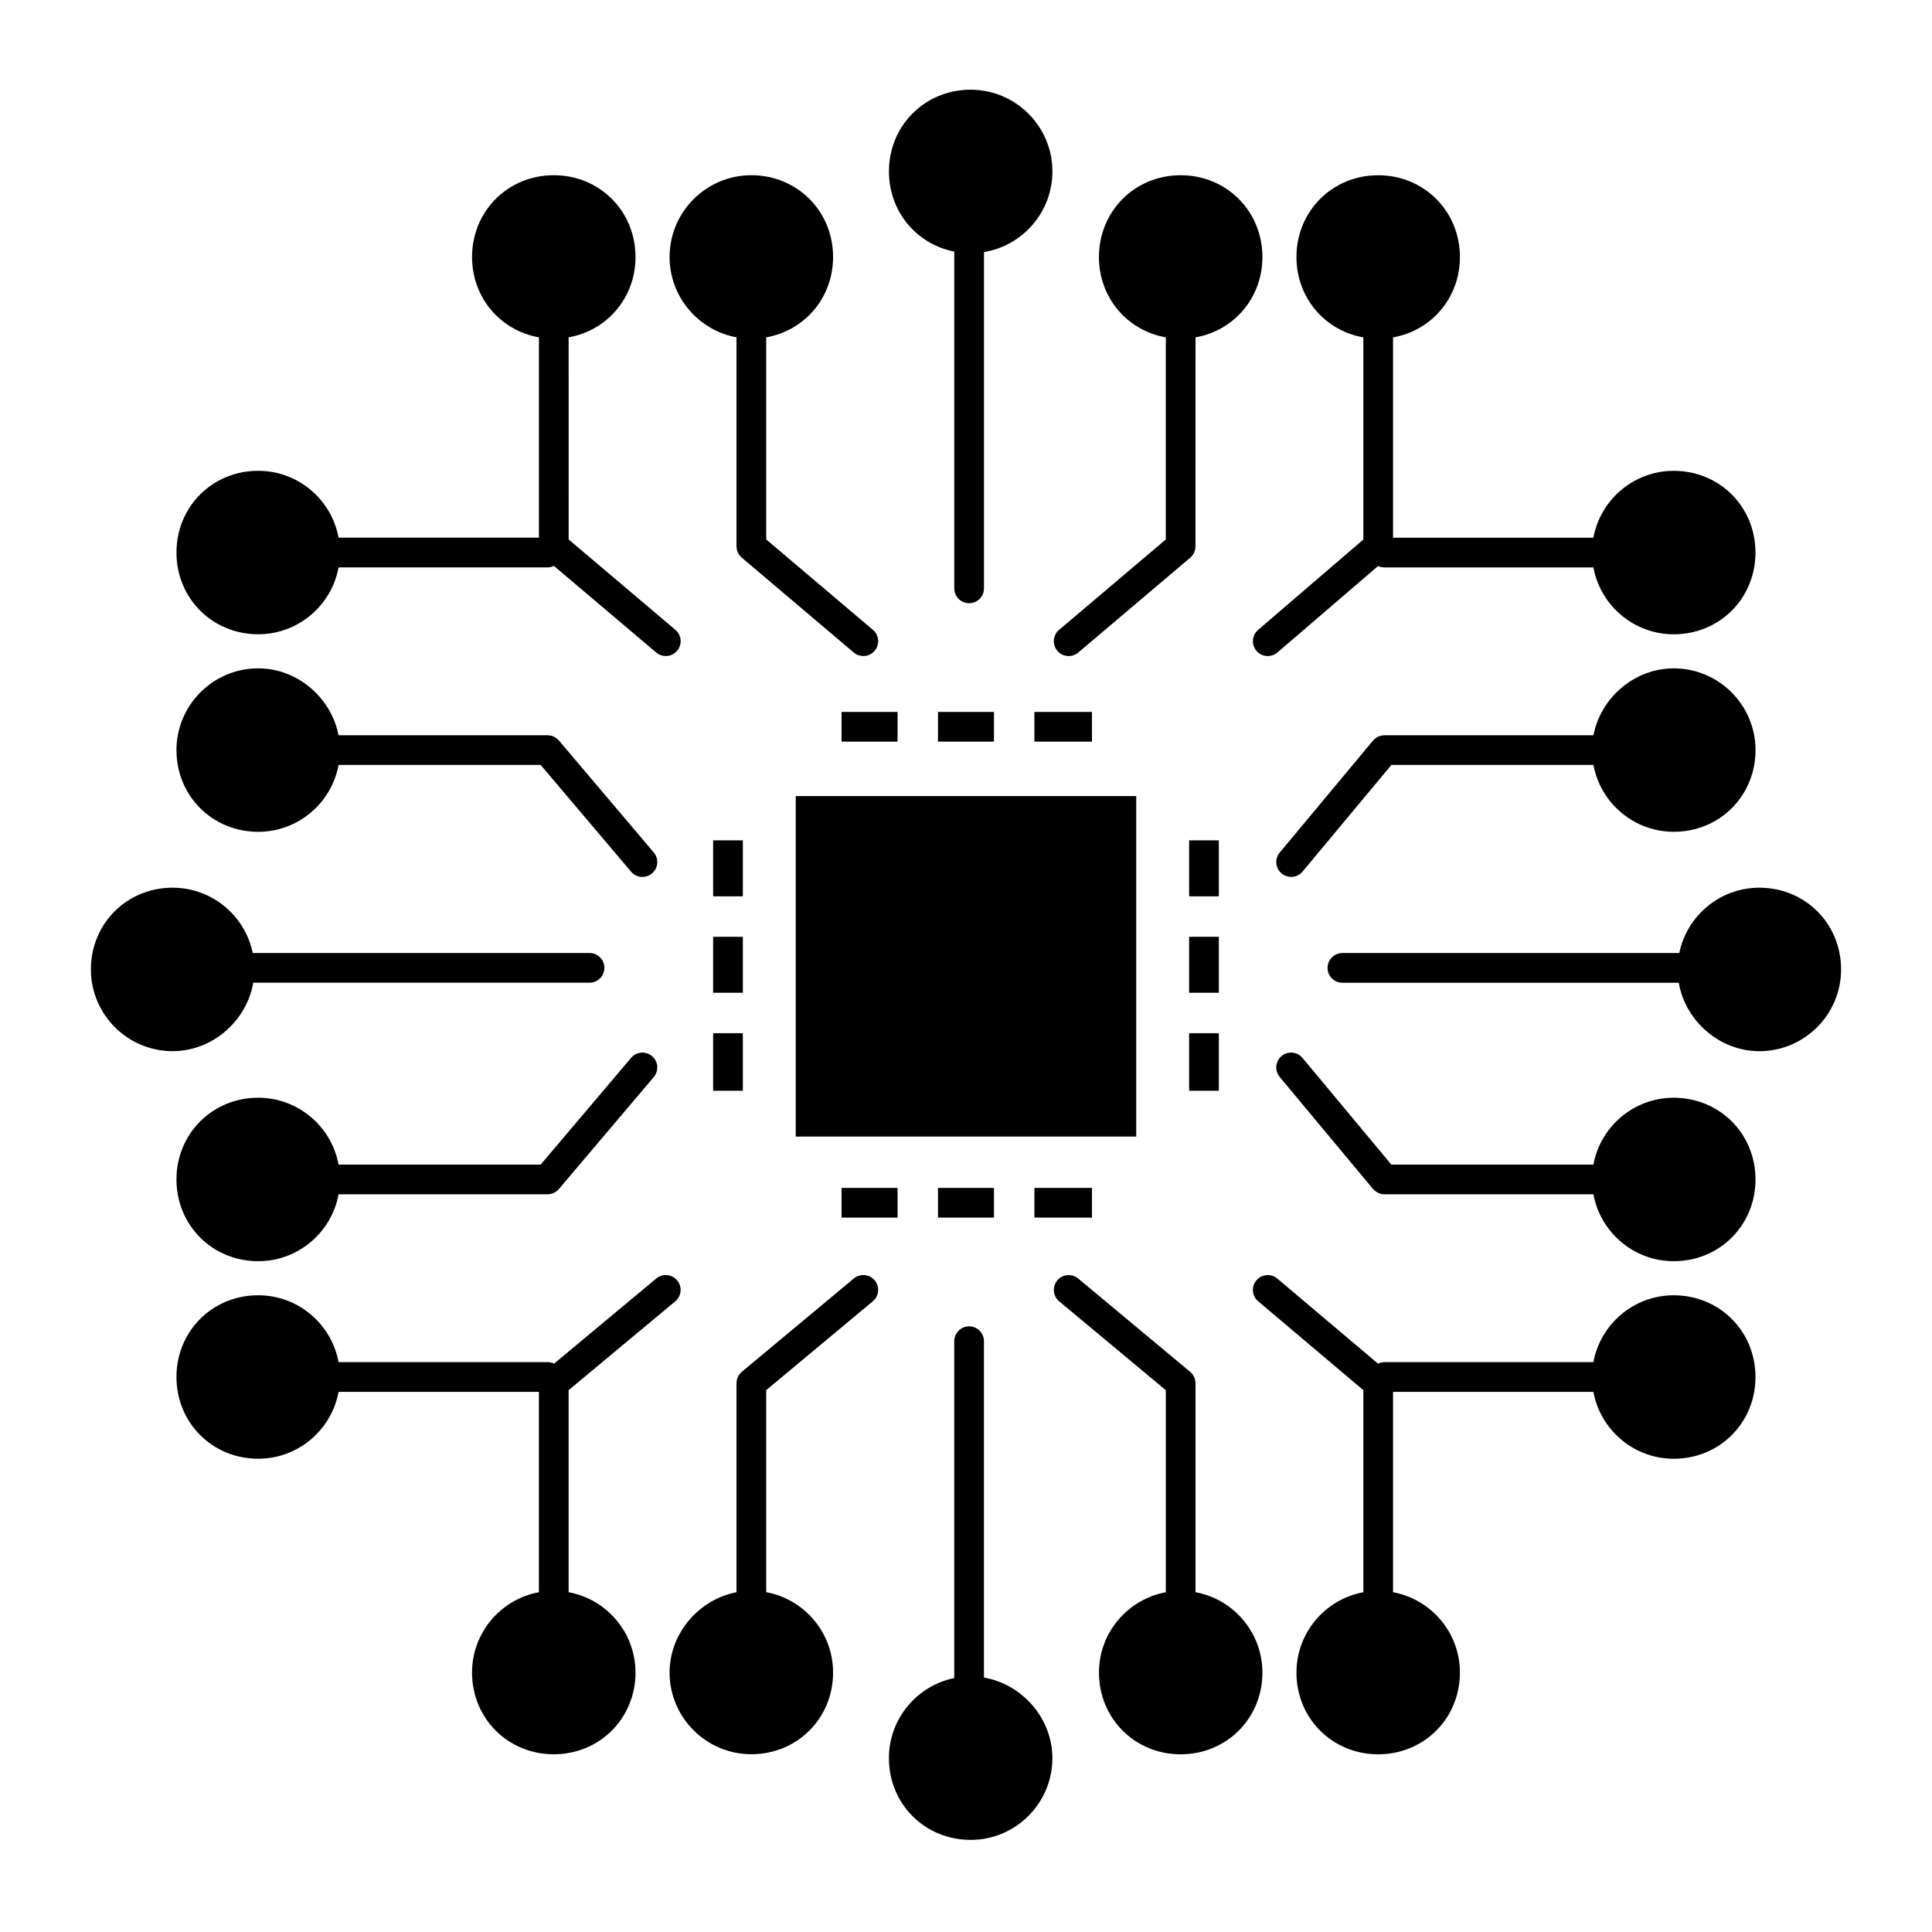 <?xml version="1.0" encoding="UTF-8"?>
<!-- Uploaded to: ICON Repo, www.iconrepo.com, Generator: ICON Repo Mixer Tools -->
<svg fill="#000000" width="800px" height="800px" version="1.1" viewBox="144 144 512 512" xmlns="http://www.w3.org/2000/svg">
 <g>
  <path d="m354.88 354.97h90.234v90.234h-90.234z"/>
  <path d="m610.25 379.25c-10.453 0-19.203 7.445-21.223 17.312h-89.27c-2.172 0-3.938 1.762-3.938 3.938 0 2.172 1.762 3.938 3.938 3.938h89.137c1.742 10.137 10.812 18.137 21.355 18.137 11.945 0 21.66-9.719 21.66-21.66 0-12.148-9.516-21.664-21.66-21.664z"/>
  <path d="m587.56 434.91c-10.598 0-19.438 7.656-21.293 17.723h-53.539l-23.547-28.266c-1.391-1.668-3.871-1.898-5.543-0.504-1.668 1.391-1.895 3.871-0.504 5.543l24.727 29.68c0.035 0.039 0.078 0.07 0.113 0.105 0.117 0.133 0.242 0.246 0.375 0.359 0.082 0.07 0.16 0.141 0.246 0.203 0.145 0.102 0.297 0.188 0.449 0.27 0.086 0.047 0.164 0.098 0.254 0.137 0.188 0.082 0.383 0.145 0.586 0.195 0.062 0.016 0.121 0.043 0.184 0.055 0.266 0.059 0.539 0.09 0.82 0.09h55.383c1.855 10.07 10.695 17.727 21.293 17.727 12.148 0 21.66-9.516 21.66-21.66-0.004-12.141-9.516-21.656-21.664-21.656z"/>
  <path d="m587.56 487.26c-10.598 0-19.438 7.656-21.293 17.727h-55.383c-0.605 0-1.176 0.148-1.691 0.395l-26.688-22.543c-1.66-1.402-4.144-1.195-5.547 0.469-1.402 1.66-1.195 4.144 0.469 5.547l27.875 23.547v53.555c-10.07 1.855-17.727 10.695-17.727 21.293 0 12.148 9.516 21.66 21.66 21.66s21.66-9.516 21.66-21.66c0-10.598-7.652-19.438-17.723-21.293v-53.094h53.094c1.855 10.066 10.695 17.723 21.293 17.723 12.148 0 21.66-9.516 21.66-21.66 0-12.152-9.512-21.664-21.66-21.664z"/>
  <path d="m587.56 321.12c-10.398 0-19.363 7.785-21.277 17.723h-55.398c-0.059 0-0.109 0.016-0.168 0.02-0.141 0.008-0.277 0.02-0.414 0.043-0.121 0.02-0.242 0.039-0.359 0.066-0.125 0.031-0.246 0.07-0.367 0.113-0.121 0.043-0.238 0.086-0.352 0.141-0.113 0.055-0.223 0.113-0.332 0.18s-0.219 0.133-0.324 0.211c-0.102 0.074-0.191 0.152-0.285 0.234-0.102 0.094-0.199 0.188-0.293 0.289-0.039 0.043-0.086 0.074-0.121 0.117l-24.727 29.68c-1.391 1.672-1.168 4.152 0.504 5.543 0.734 0.613 1.629 0.91 2.519 0.91 1.129 0 2.246-0.48 3.027-1.414l23.547-28.266h53.539c1.855 10.07 10.695 17.723 21.293 17.723 12.148 0 21.66-9.512 21.66-21.66-0.012-11.934-9.727-21.652-21.672-21.652z"/>
  <path d="m211.11 404.43h89.121c2.172 0 3.938-1.762 3.938-3.938 0-2.172-1.762-3.938-3.938-3.938l-89.254 0.004c-2.019-9.867-10.766-17.312-21.223-17.312-12.148 0-21.668 9.516-21.668 21.66 0 11.941 9.719 21.66 21.668 21.66 10.547 0 19.617-8 21.355-18.137z"/>
  <path d="m311.25 424.34-23.965 28.289-53.559 0.004c-1.855-10.066-10.695-17.723-21.293-17.723-12.148 0-21.668 9.516-21.668 21.66 0 12.148 9.516 21.66 21.668 21.66 10.598 0 19.438-7.656 21.293-17.727h55.383c0.281 0 0.551-0.031 0.816-0.086 0.059-0.012 0.117-0.039 0.176-0.055 0.203-0.055 0.402-0.109 0.59-0.195 0.086-0.039 0.164-0.094 0.25-0.137 0.156-0.082 0.309-0.164 0.449-0.266 0.086-0.059 0.164-0.133 0.242-0.199 0.133-0.109 0.262-0.227 0.375-0.355 0.031-0.035 0.07-0.059 0.102-0.098l25.145-29.68c1.406-1.66 1.199-4.141-0.461-5.547-1.656-1.41-4.137-1.203-5.543 0.453z"/>
  <path d="m212.43 364.44c10.598 0 19.438-7.652 21.293-17.723h53.559l23.965 28.289c0.777 0.918 1.887 1.391 3.004 1.391 0.898 0 1.801-0.305 2.543-0.934 1.66-1.406 1.863-3.887 0.461-5.547l-25.145-29.68c-0.035-0.039-0.078-0.07-0.113-0.105-0.094-0.102-0.195-0.195-0.297-0.289-0.094-0.082-0.184-0.16-0.285-0.234-0.105-0.074-0.215-0.141-0.324-0.207s-0.219-0.129-0.332-0.18c-0.113-0.055-0.234-0.098-0.355-0.141s-0.242-0.082-0.367-0.113c-0.117-0.027-0.238-0.047-0.363-0.066-0.137-0.02-0.273-0.035-0.414-0.043-0.055-0.004-0.102-0.016-0.156-0.016h-55.395c-1.914-9.938-10.879-17.723-21.277-17.723-11.945 0-21.668 9.719-21.668 21.66 0 12.148 9.52 21.66 21.668 21.66z"/>
  <path d="m212.43 312.09c10.598 0 19.438-7.656 21.293-17.723h55.383c0.605 0 1.172-0.148 1.688-0.395l27.102 22.949c0.738 0.625 1.641 0.934 2.543 0.934 1.117 0 2.227-0.473 3.008-1.391 1.406-1.66 1.199-4.144-0.461-5.547l-28.289-23.957-0.004-53.559c10.199-1.801 17.723-10.504 17.723-21.297 0-12.156-9.516-21.672-21.66-21.672-12.145 0-21.66 9.52-21.66 21.672 0 10.797 7.523 19.496 17.723 21.297v53.09h-53.094c-1.855-10.07-10.695-17.723-21.293-17.723-12.148 0-21.668 9.512-21.668 21.66 0 12.148 9.52 21.66 21.668 21.66z"/>
  <path d="m396.89 210.67v89.254c0 2.172 1.762 3.938 3.938 3.938 2.172 0 3.938-1.762 3.938-3.938v-89.121c10.273-1.691 18.137-10.625 18.137-21.371 0-11.945-9.715-21.66-21.66-21.66-12.145 0-21.66 9.512-21.66 21.66-0.004 10.652 7.316 19.277 17.309 21.238z"/>
  <path d="m427.21 317.86c0.898 0 1.801-0.305 2.543-0.934l29.68-25.137c0.043-0.035 0.07-0.078 0.109-0.113 0.102-0.094 0.195-0.195 0.285-0.297 0.082-0.094 0.164-0.184 0.234-0.285 0.074-0.102 0.141-0.215 0.207-0.324 0.062-0.109 0.129-0.219 0.18-0.332 0.055-0.113 0.094-0.23 0.137-0.352 0.043-0.121 0.082-0.242 0.113-0.367 0.027-0.117 0.047-0.238 0.062-0.359 0.02-0.141 0.035-0.273 0.043-0.414 0.004-0.051 0.016-0.102 0.016-0.152l0.008-55.387c10.199-1.801 17.727-10.504 17.727-21.297 0-12.156-9.516-21.672-21.66-21.672-12.148 0-21.66 9.52-21.66 21.672 0 10.797 7.523 19.496 17.723 21.297v53.555l-28.289 23.957c-1.66 1.406-1.867 3.891-0.461 5.547 0.777 0.922 1.887 1.395 3.004 1.395z"/>
  <path d="m505.3 233.41v53.57l-27.898 23.961c-1.648 1.414-1.836 3.898-0.422 5.551 0.777 0.906 1.879 1.371 2.988 1.371 0.906 0 1.82-0.312 2.562-0.949l26.688-22.922c0.508 0.234 1.066 0.379 1.664 0.379h55.383c1.855 10.066 10.695 17.723 21.293 17.723 12.148 0 21.66-9.512 21.66-21.66 0-12.148-9.516-21.66-21.66-21.66-10.598 0-19.438 7.652-21.293 17.723h-53.094v-53.086c10.199-1.801 17.723-10.504 17.723-21.297 0-12.156-9.516-21.672-21.66-21.672-12.148 0-21.66 9.52-21.66 21.672 0 10.797 7.523 19.496 17.727 21.297z"/>
  <path d="m339.18 233.4v55.383c0 0.055 0.016 0.105 0.016 0.16 0.004 0.137 0.02 0.27 0.039 0.402 0.02 0.125 0.039 0.25 0.066 0.371 0.031 0.121 0.07 0.238 0.109 0.359 0.043 0.121 0.086 0.242 0.141 0.359 0.051 0.109 0.113 0.219 0.176 0.324 0.066 0.113 0.137 0.227 0.215 0.336 0.07 0.098 0.148 0.184 0.227 0.273 0.094 0.105 0.191 0.211 0.297 0.309 0.039 0.035 0.066 0.074 0.105 0.105l29.672 25.137c0.738 0.625 1.645 0.934 2.543 0.934 1.117 0 2.227-0.473 3.008-1.391 1.406-1.66 1.199-4.141-0.461-5.547l-28.281-23.957v-53.555c10.199-1.801 17.723-10.504 17.723-21.297 0-12.156-9.516-21.672-21.66-21.672-11.949 0-21.668 9.723-21.668 21.672 0.004 10.598 7.66 19.441 17.734 21.293z"/>
  <path d="m404.76 588.57v-89.137c0-2.172-1.762-3.938-3.938-3.938-2.172 0-3.938 1.762-3.938 3.938v89.273c-9.867 2.019-17.312 10.766-17.312 21.223 0 12.145 9.516 21.66 21.66 21.66 11.945 0 21.66-9.719 21.66-21.66 0.004-10.547-7.996-19.617-18.133-21.359z"/>
  <path d="m460.83 565.95v-55.379c0-0.059-0.016-0.109-0.02-0.168-0.008-0.141-0.02-0.277-0.043-0.414-0.02-0.121-0.039-0.242-0.066-0.359-0.031-0.125-0.07-0.25-0.113-0.371-0.043-0.117-0.086-0.234-0.141-0.348-0.055-0.113-0.117-0.227-0.184-0.336-0.066-0.109-0.133-0.219-0.207-0.32-0.074-0.102-0.152-0.195-0.238-0.289-0.09-0.102-0.184-0.203-0.285-0.293-0.043-0.039-0.074-0.086-0.121-0.121l-29.68-24.727c-1.668-1.391-4.152-1.164-5.543 0.504s-1.168 4.152 0.504 5.543l28.266 23.547v53.539c-10.07 1.859-17.723 10.695-17.723 21.293 0 12.148 9.512 21.66 21.66 21.66 12.148 0 21.66-9.516 21.66-21.66-0.004-10.605-7.656-19.445-17.727-21.301z"/>
  <path d="m370.27 482.81-29.676 24.727c-0.047 0.039-0.078 0.086-0.121 0.121-0.102 0.094-0.195 0.191-0.289 0.293-0.082 0.094-0.164 0.188-0.238 0.289-0.074 0.102-0.141 0.211-0.207 0.32-0.066 0.109-0.129 0.223-0.184 0.336-0.055 0.113-0.098 0.23-0.141 0.348-0.043 0.121-0.086 0.242-0.113 0.371-0.031 0.117-0.051 0.238-0.066 0.359-0.02 0.141-0.035 0.273-0.043 0.414-0.004 0.059-0.016 0.109-0.016 0.168v55.398c-9.941 1.91-17.73 10.875-17.73 21.277 0 11.945 9.719 21.66 21.668 21.66 12.145 0 21.66-9.516 21.66-21.66 0-10.598-7.652-19.438-17.723-21.293v-53.539l28.258-23.547c1.668-1.391 1.895-3.871 0.504-5.543-1.395-1.664-3.875-1.887-5.543-0.5z"/>
  <path d="m294.69 565.95v-53.539l28.266-23.547c1.668-1.391 1.895-3.871 0.504-5.543-1.391-1.668-3.875-1.898-5.543-0.504l-27.098 22.574c-0.52-0.254-1.094-0.406-1.711-0.406h-55.383c-1.855-10.07-10.695-17.727-21.293-17.727-12.148 0-21.668 9.516-21.668 21.66 0 12.145 9.516 21.66 21.668 21.66 10.598 0 19.438-7.656 21.293-17.723h53.094v53.094c-10.07 1.855-17.723 10.695-17.723 21.293 0 12.148 9.516 21.66 21.66 21.66 12.145 0 21.66-9.516 21.66-21.66 0-10.598-7.656-19.438-17.727-21.293z"/>
  <path d="m367.02 332.67h14.84v7.871h-14.84z"/>
  <path d="m392.58 332.67h14.832v7.871h-14.832z"/>
  <path d="m418.13 332.67h15.254v7.871h-15.254z"/>
  <path d="m367.02 458.81h14.84v7.871h-14.84z"/>
  <path d="m392.58 458.81h14.832v7.871h-14.832z"/>
  <path d="m418.13 458.81h15.254v7.871h-15.254z"/>
  <path d="m332.99 417.81h7.871v15.254h-7.871z"/>
  <path d="m332.99 392.26h7.871v14.828h-7.871z"/>
  <path d="m332.99 366.7h7.871v14.84h-7.871z"/>
  <path d="m459.13 417.81h7.871v15.254h-7.871z"/>
  <path d="m459.13 392.26h7.871v14.828h-7.871z"/>
  <path d="m459.13 366.7h7.871v14.84h-7.871z"/>
 </g>
</svg>